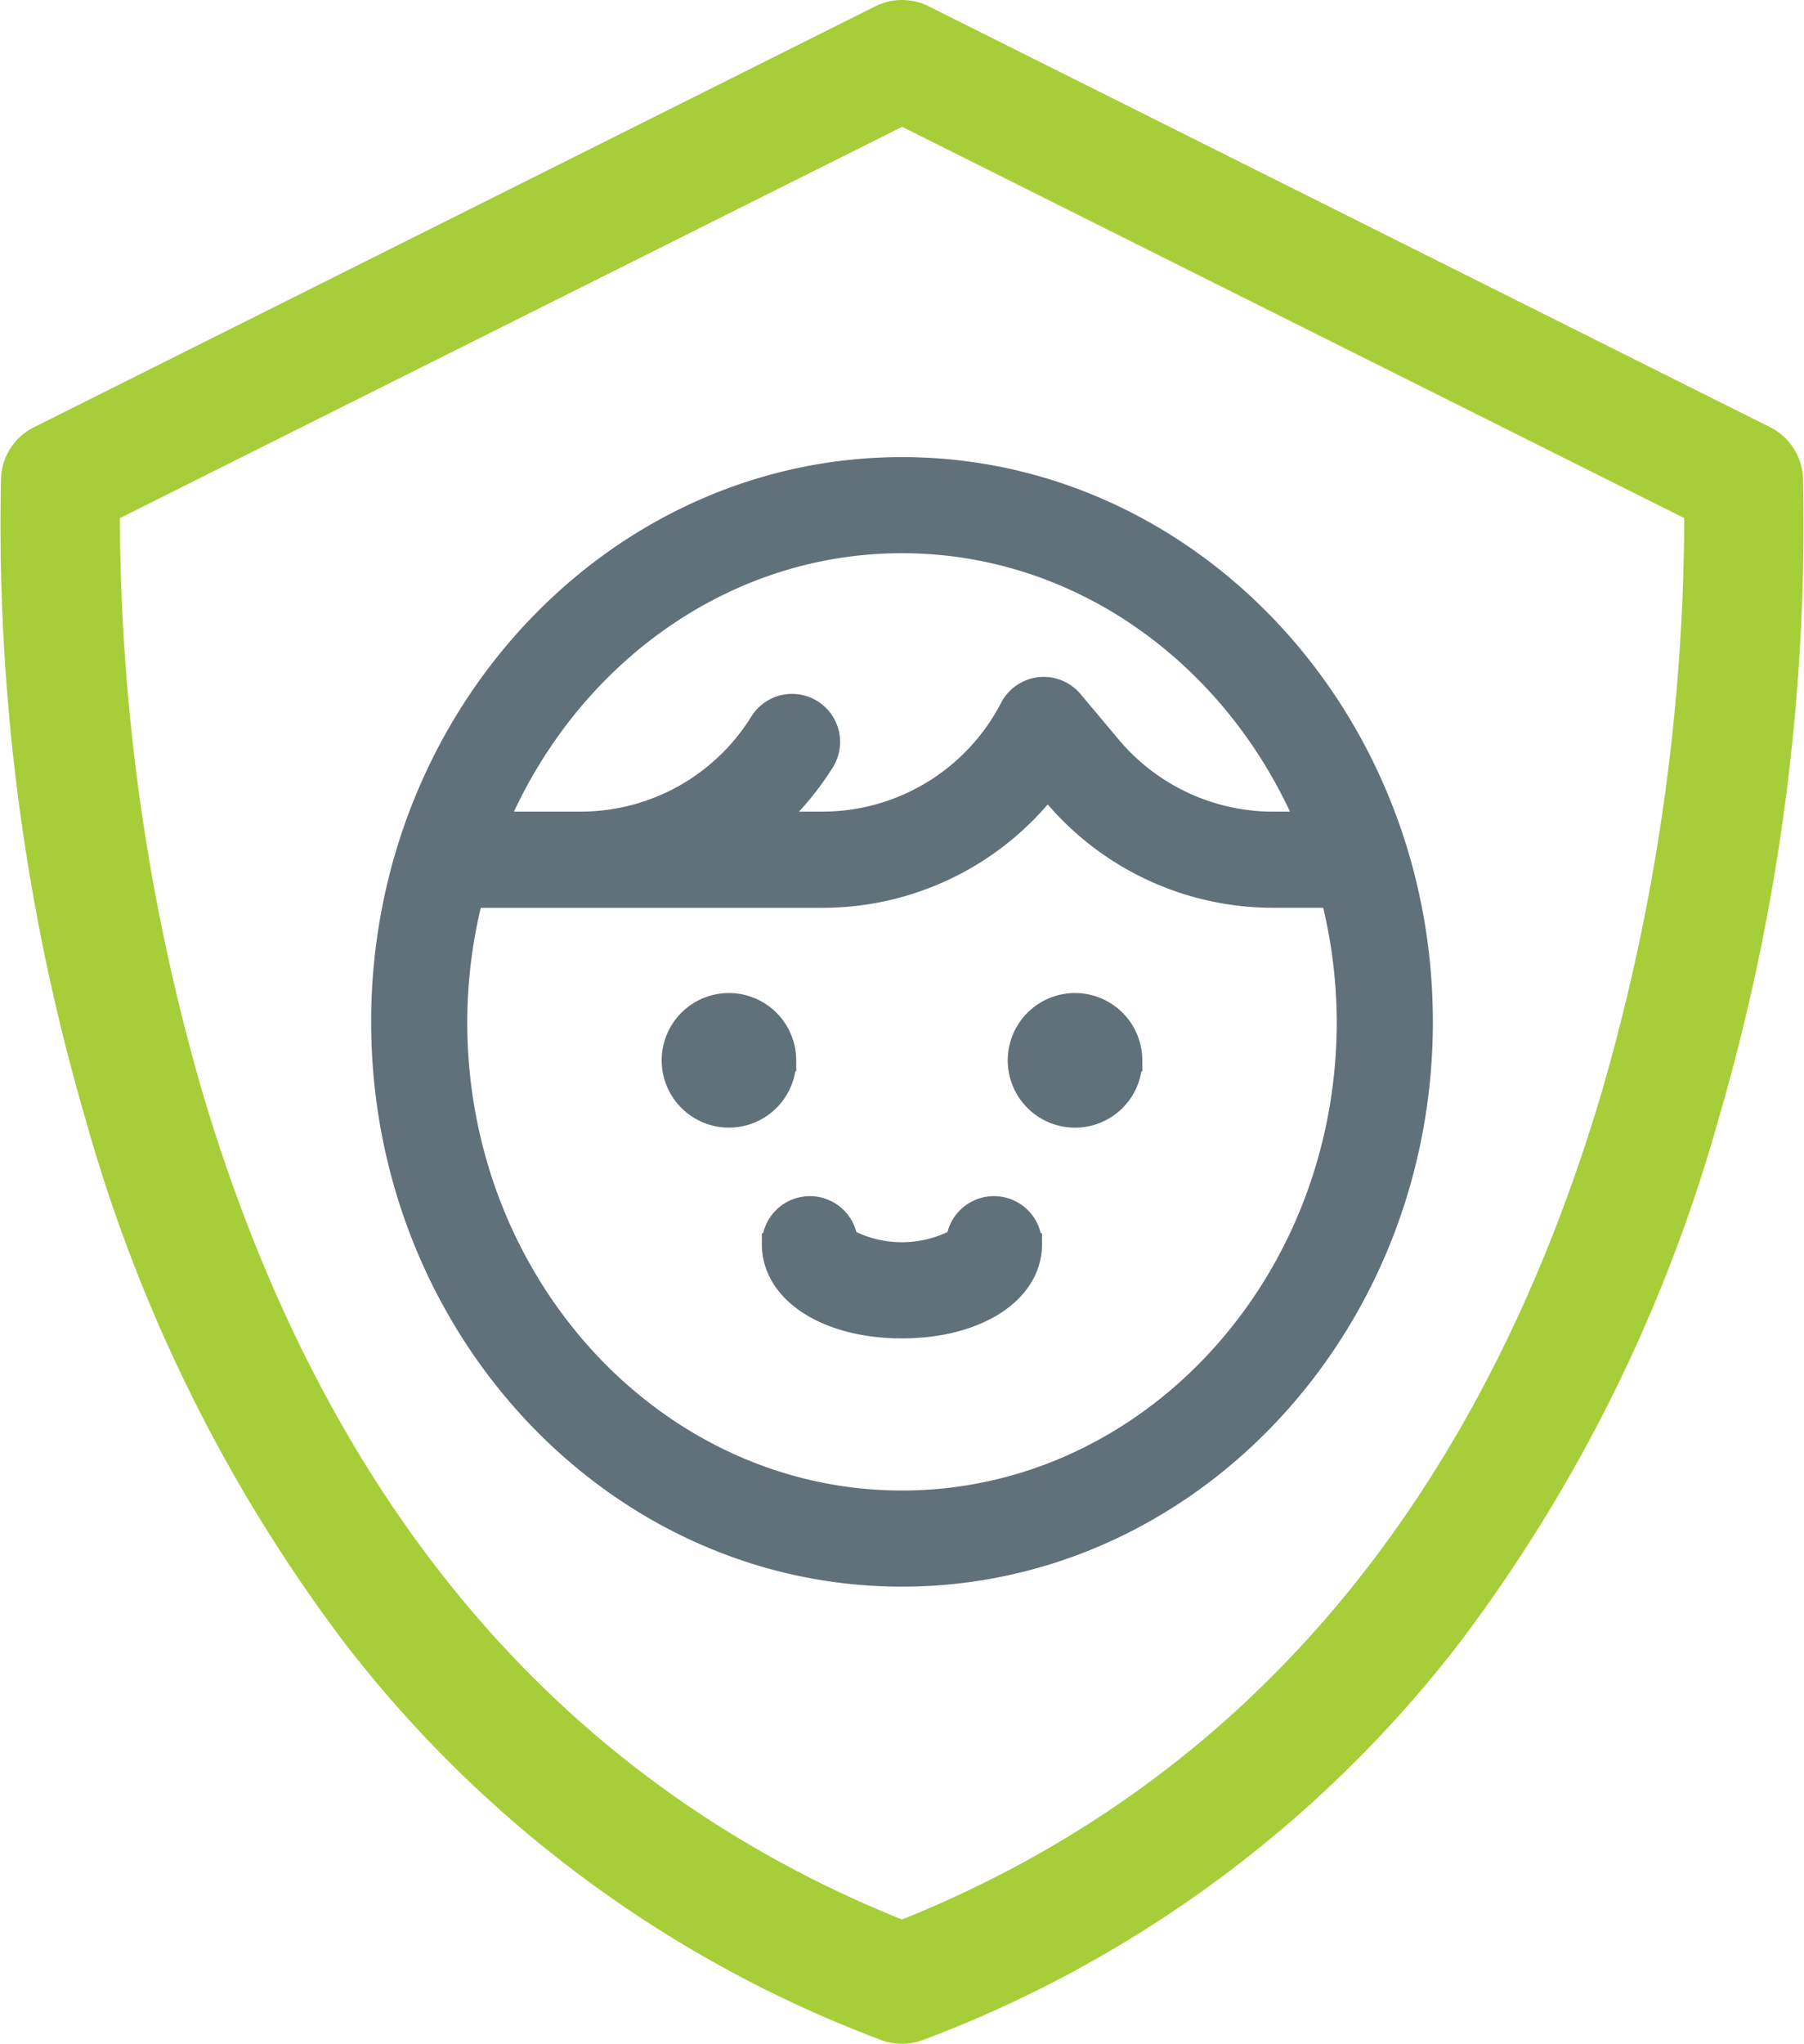 <svg id="shield_2_" data-name="shield (2)" xmlns="http://www.w3.org/2000/svg" width="82.293" height="93.174" viewBox="0 0 82.293 93.174">
  <path id="Path_4280" data-name="Path 4280" d="M112.144,21.775a2.729,2.729,0,0,0-1.505-2.3L72.263.288a2.73,2.73,0,0,0-2.441,0L31.447,19.476a2.729,2.729,0,0,0-1.505,2.3A96.714,96.714,0,0,0,33.813,51.08,71.5,71.5,0,0,0,45.535,74.8,55.481,55.481,0,0,0,70.072,93a2.732,2.732,0,0,0,1.942,0A55.48,55.48,0,0,0,96.55,74.8,71.5,71.5,0,0,0,108.272,51.08a96.715,96.715,0,0,0,3.871-29.305Zm-9.154,27.919C97.432,68.5,86.687,81.219,71.043,87.513,55.4,81.219,44.653,68.5,39.1,49.694a94.909,94.909,0,0,1-3.734-26.073l35.68-17.84,35.68,17.84A94.9,94.9,0,0,1,102.989,49.694Z" transform="translate(-29.896 0)" fill="#a6ce39"/>
  <g id="noun-children-3650260" transform="translate(-75.211 -147.289)">
    <path id="Path_14290" data-name="Path 14290" d="M116.358,168.629c-13.077,0-23.716,11.327-23.716,25.249s10.639,25.249,23.716,25.249,23.716-11.327,23.716-25.249-10.639-25.249-23.716-25.249Zm20.331,25.249c0,12.057-9.121,21.866-20.331,21.866s-20.333-9.808-20.333-21.866a23.294,23.294,0,0,1,.725-5.7h15.958A13.049,13.049,0,0,0,123,183.183l.268.319a13.07,13.07,0,0,0,10.031,4.674h2.664a23.259,23.259,0,0,1,.726,5.7Zm-3.39-9.085a9.7,9.7,0,0,1-7.44-3.467l-1.738-2.07a1.692,1.692,0,0,0-2.8.306,9.683,9.683,0,0,1-8.618,5.23h-2.264a13.153,13.153,0,0,0,2.339-2.781,1.691,1.691,0,0,0-2.87-1.79,9.657,9.657,0,0,1-8.242,4.571H97.885c3.216-7.529,10.276-12.781,18.471-12.781s15.255,5.252,18.47,12.781Zm-6.48,10.838a2.569,2.569,0,1,1-2.568-2.568A2.572,2.572,0,0,1,126.82,195.631Zm-15.788,0a2.568,2.568,0,1,1-2.568-2.568A2.572,2.572,0,0,1,111.032,195.631Zm11.214,8.386c0,2.2-2.477,3.791-5.89,3.791s-5.89-1.595-5.89-3.791a1.691,1.691,0,0,1,3.368-.22,5.374,5.374,0,0,0,5.041,0,1.692,1.692,0,0,1,3.37.22Z" fill="#61717a" stroke="#61717a" stroke-width="1"/>
  </g>
</svg>
